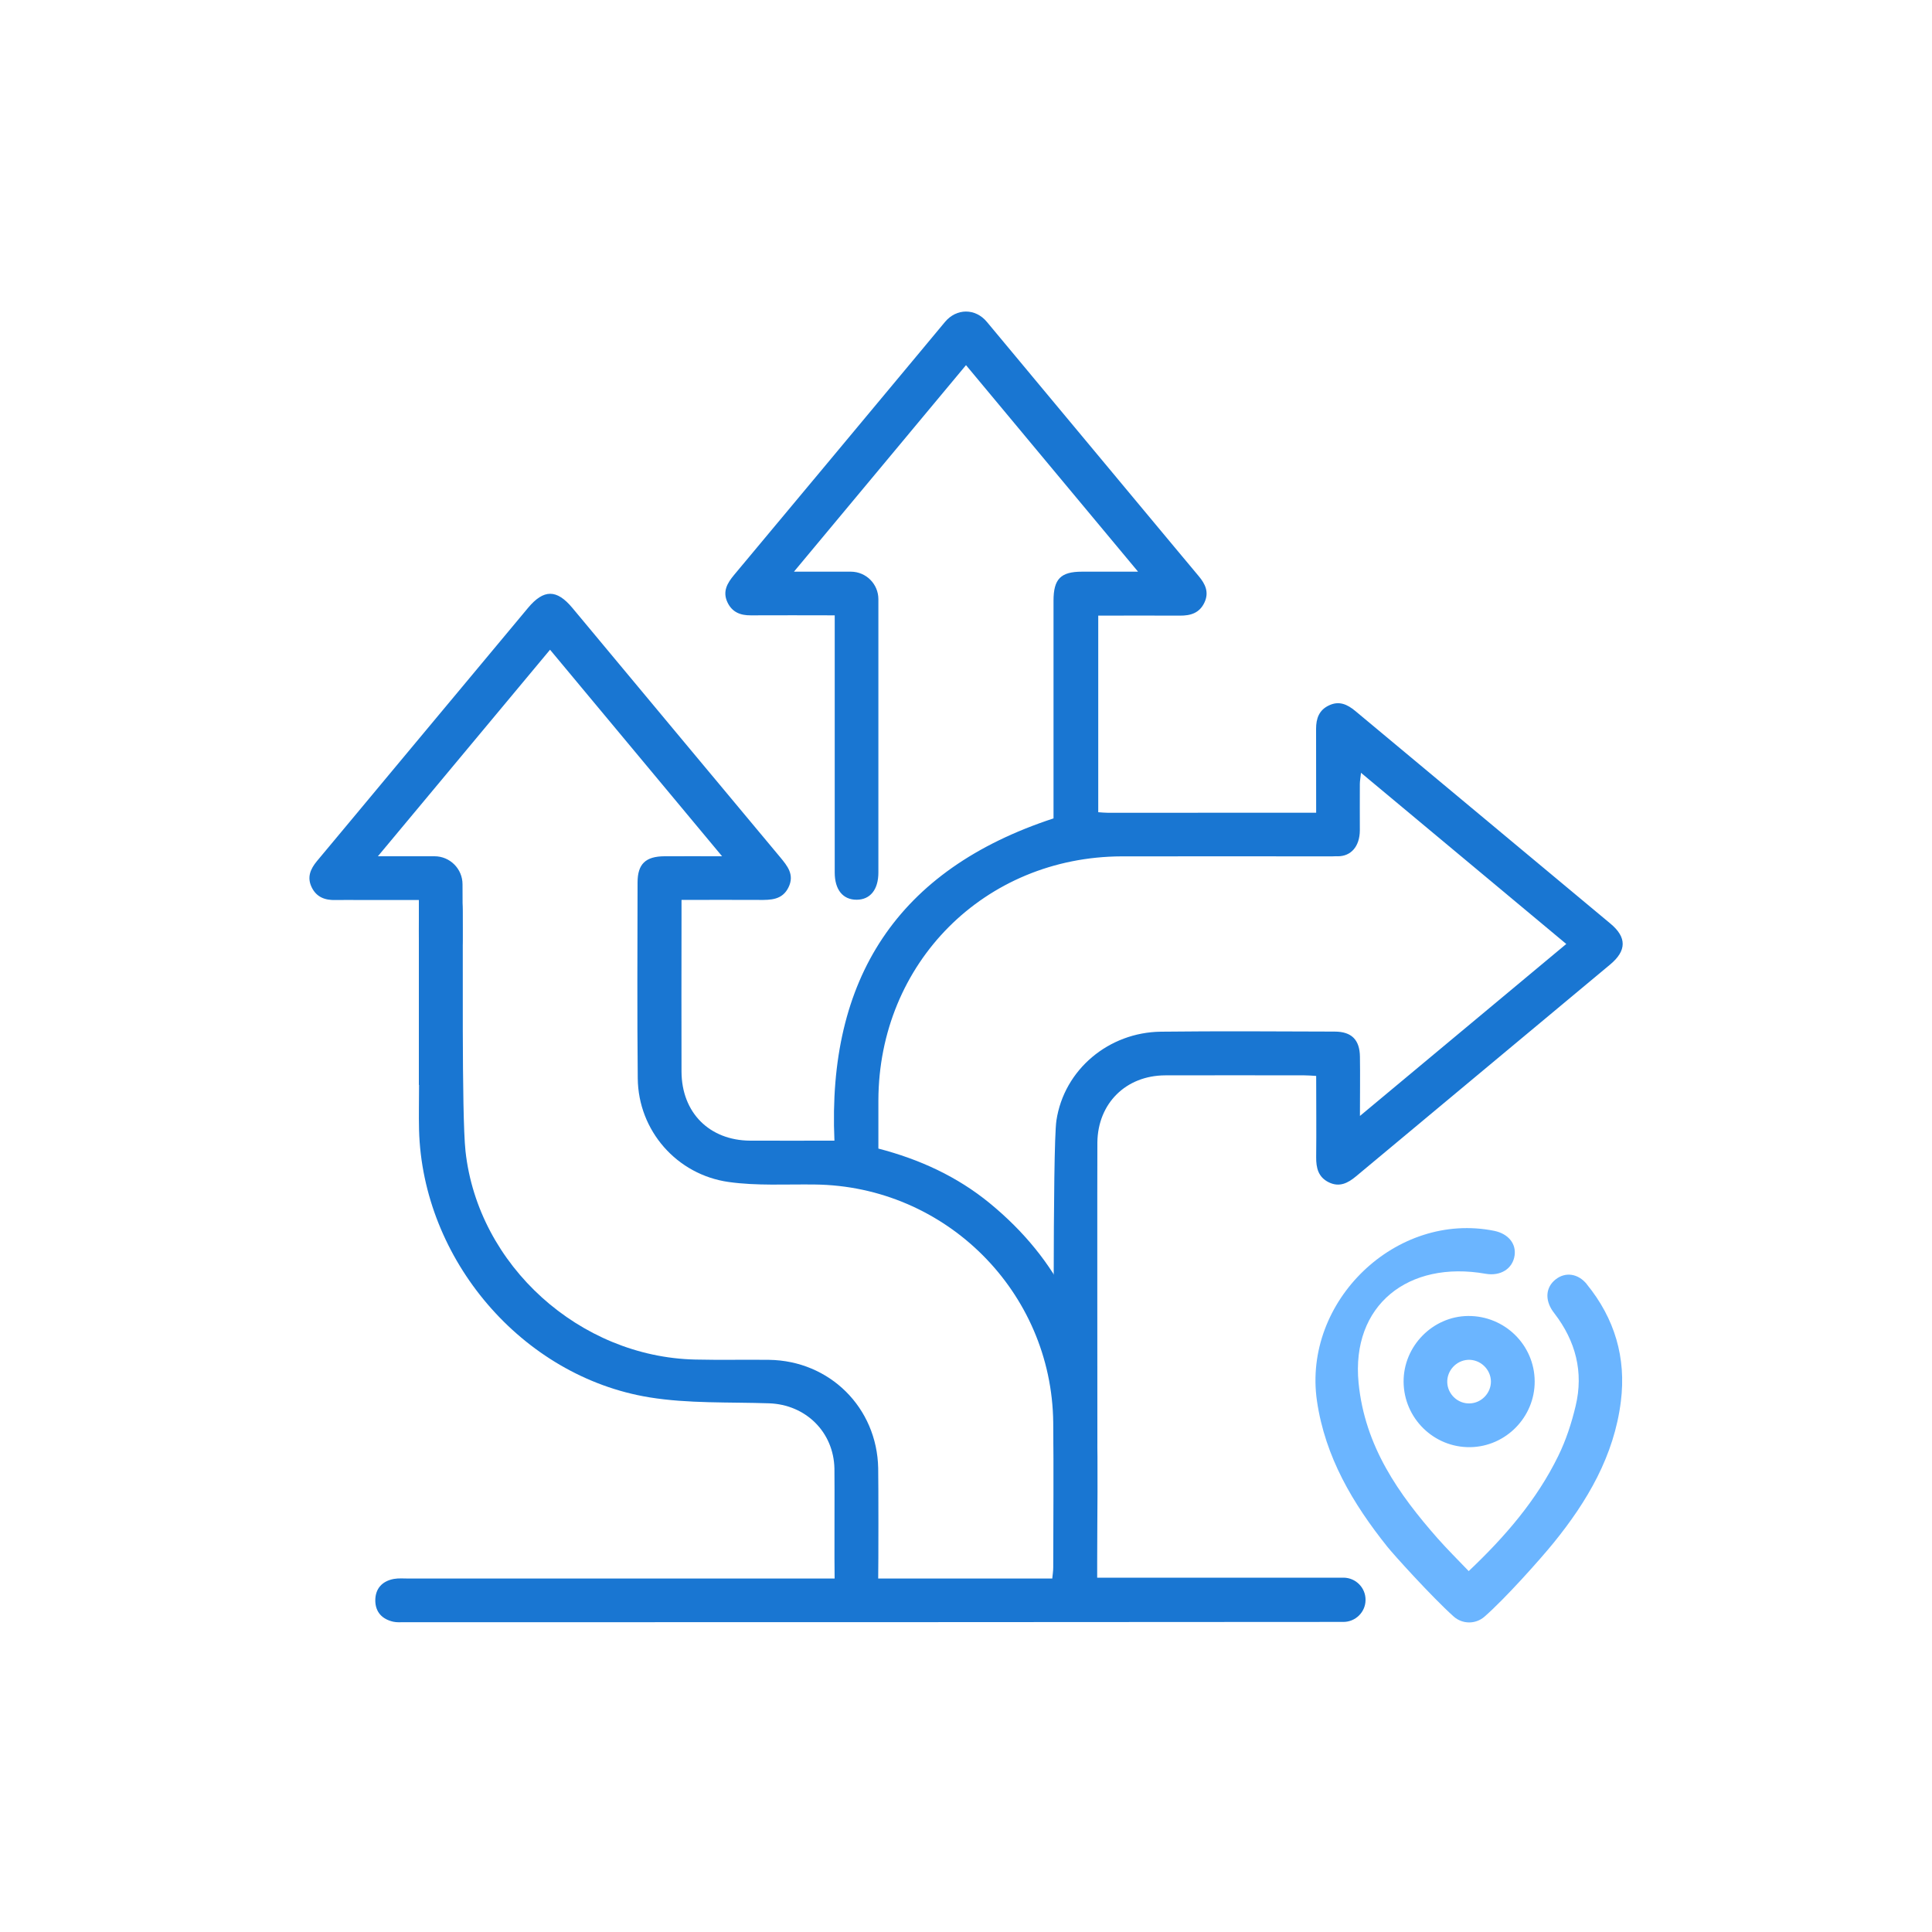 <?xml version="1.0" encoding="UTF-8"?>
<svg id="Layer_1" data-name="Layer 1" xmlns="http://www.w3.org/2000/svg" viewBox="0 0 200 200">
  <defs>
    <style>
      .cls-1 {
        fill: #6bb5ff;
      }

      .cls-2 {
        fill: #1976d2;
      }
    </style>
  </defs>
  <path class="cls-2" d="m113.58,163.34c0-.59,0-1.1,0-1.61,0-4.86.1-9.73-.03-14.58-.23-9.21-3.98-16.76-11.1-22.6-3.37-2.76-7.25-4.54-11.52-5.65,0-1.69,0-3.34,0-4.99.04-14.23,10.99-25.21,25.19-25.26,4.29-.01,17.49,0,21.79,0,1.66,0,2.68-.89,2.69-2.26,0-1.37-1.01-2.26-2.68-2.26-4.77,0-18.44.01-23.2.01-.35,0-.71-.04-1.03-.06v-20.35c2.88,0,5.66-.02,8.44,0,1.13.01,2.05-.27,2.56-1.37.49-1.06.08-1.91-.6-2.72-1.7-2.02-3.38-4.06-5.08-6.09-5.62-6.74-11.23-13.49-16.85-20.23-1.19-1.43-3.14-1.42-4.33,0-.7.83-1.39,1.67-2.08,2.5-6.58,7.9-13.17,15.81-19.76,23.7-.7.84-1.21,1.7-.69,2.82.48,1.03,1.34,1.37,2.42,1.36,2.86-.02,5.72,0,8.69,0v1.7c0,8.31,0,16.61,0,24.92,0,1.79.85,2.82,2.26,2.82,1.41,0,2.26-1.04,2.26-2.82,0-9.43,0-18.86,0-28.29,0-1.57-1.27-2.84-2.83-2.85-1.87-.01-3.74,0-5.91,0,6.03-7.24,11.87-14.25,17.81-21.38,5.93,7.12,11.76,14.12,17.81,21.38-2.17,0-3.99,0-5.81,0-2.2,0-2.94.76-2.94,3,0,1.84,0,3.68,0,5.52v17.02c-16.2,5.31-23.42,16.62-22.68,33.36-3,0-5.86.01-8.73,0-4.22-.03-7.08-2.9-7.1-7.14-.02-5.24,0-10.48,0-15.72v-2.06c2.78,0,5.41-.02,8.04,0,1.21.01,2.39,0,3.03-1.29.65-1.32-.1-2.22-.88-3.16-7.17-8.58-14.32-17.18-21.48-25.77-1.63-1.96-2.97-1.96-4.6-.01-4.56,5.47-9.12,10.95-13.69,16.42-2.72,3.26-5.43,6.53-8.16,9.79-.68.82-1.05,1.68-.54,2.72.5,1.02,1.38,1.34,2.46,1.31.9-.02,1.79,0,2.69,0,1.96,0,3.92,0,5.94,0v2.18c0,.66-.01,1.32,0,1.98.04,1.63.95,2.66,2.32,2.62,1.32-.04,2.18-1.03,2.2-2.6.02-1.93.01-3.87,0-5.81,0-1.6-1.3-2.9-2.9-2.9-1.86,0-3.71,0-5.86,0,6.06-7.27,11.9-14.27,17.82-21.38,5.96,7.15,11.79,14.16,17.81,21.38-2.2,0-4.08-.01-5.96,0-1.96.01-2.79.8-2.79,2.72-.01,6.76-.05,13.51.02,20.27.05,5.42,4.05,9.98,9.42,10.73,2.92.41,5.94.22,8.91.26,13.54.15,24.53,11.1,24.68,24.64.05,5,.01,10.01,0,15.01,0,.36-.06.72-.1,1.14h-1.78c-21.61,0-43.22,0-64.83,0-.52,0-1.05-.05-1.55.04-1.22.23-1.93,1.01-1.92,2.26.02,1.19.72,1.91,1.86,2.17.36.08.75.05,1.13.05,33.62,0,63.76,0,97.23-.03,1.25,0,2.28-1.01,2.29-2.26h0c.02-1.27-1.01-2.32-2.29-2.32h-25.5Z"/>
  <path class="cls-1" d="m164.27,132.94c-.92-1.13-2.24-1.29-3.24-.49-1.01.8-1.12,2.08-.29,3.28.05.08.11.15.17.23,2.2,2.86,3.04,6.07,2.2,9.58-.42,1.77-1,3.55-1.8,5.18-2.24,4.58-5.52,8.37-9.27,11.92-1.14-1.19-2.21-2.25-3.21-3.38-4.04-4.59-7.54-9.52-8.19-16.1-.79-8.07,5.17-12.71,13.15-11.3,1.55.27,2.8-.52,3-1.89.18-1.23-.66-2.25-2.09-2.55-10.16-2.06-19.87,7.27-18.37,17.6.85,5.81,3.71,10.62,7.28,15.09.59.75,4.58,5.17,6.86,7.22.91.82,2.28.83,3.2.03,2.12-1.85,5.74-5.9,7.17-7.66,3.48-4.29,6.25-9,6.95-14.62.57-4.53-.64-8.6-3.53-12.14Z"/>
  <path class="cls-2" d="m140.76,115.54c7.25-6.04,14.23-11.86,21.38-17.82-7.08-5.91-14.09-11.75-21.25-17.72-.05.5-.12.84-.12,1.17-.01,1.6,0,3.21,0,4.81-.02,1.65-.92,2.67-2.29,2.66-1.37-.02-2.23-1.03-2.23-2.71-.01-3.49,0-6.99-.01-10.48,0-1.08.31-1.95,1.34-2.43,1.05-.5,1.9-.1,2.72.58,8.8,7.34,17.62,14.68,26.42,22.02,1.69,1.41,1.68,2.79-.03,4.22-8.77,7.31-17.54,14.62-26.31,21.93-.85.71-1.73,1.16-2.83.62-1.09-.54-1.31-1.49-1.3-2.6.03-2.77,0-5.55,0-8.41-.48-.03-.84-.06-1.2-.06-4.81,0-9.63-.02-14.44,0-4.06.02-6.96,2.9-7.01,6.94-.02,2.08,0,28.93,0,31.01-.02,1.66-.91,2.68-2.28,2.67-1.37,0-2.26-1.03-2.24-2.7.04-2.83-.14-30.47.28-33.25.8-5.29,5.44-9.13,10.82-9.19,5.99-.07,11.99-.03,17.98-.01,1.76,0,2.6.85,2.62,2.61.03,1.93,0,3.87,0,6.14Z"/>
  <path class="cls-2" d="m43.36,112.33c0-1.6,0-16.49,0-18.1,0-1.93.79-2.97,2.23-2.99,1.45-.02,2.26,1.04,2.3,2.93.07,3.91-.12,21.14.3,25.01,1.3,11.84,11.83,21.29,23.77,21.56,2.55.06,5.09,0,7.64.03,6.29.08,11.19,4.95,11.31,11.22.03,1.46.03,10,0,11.46-.03,1.53-.98,2.52-2.3,2.49-1.28-.03-2.17-.98-2.21-2.45-.04-1.46.01-10-.02-11.46-.08-3.8-2.98-6.63-6.77-6.76-4.14-.14-8.34.04-12.4-.62-13.19-2.16-23.47-14.28-23.83-27.67-.04-1.56,0-3.11,0-4.67,0,0-.01,0-.02,0Z"/>
  <path class="cls-1" d="m158.87,142.99c.02,3.7-2.99,6.77-6.68,6.82-3.76.05-6.86-2.99-6.89-6.76-.03-3.69,3.01-6.79,6.68-6.82,3.78-.03,6.87,3,6.89,6.76Zm-6.73,2.29c1.22-.03,2.21-1.07,2.2-2.28-.02-1.27-1.12-2.3-2.39-2.23-1.21.07-2.18,1.13-2.13,2.35.05,1.22,1.1,2.2,2.31,2.16Z"/>
</svg>